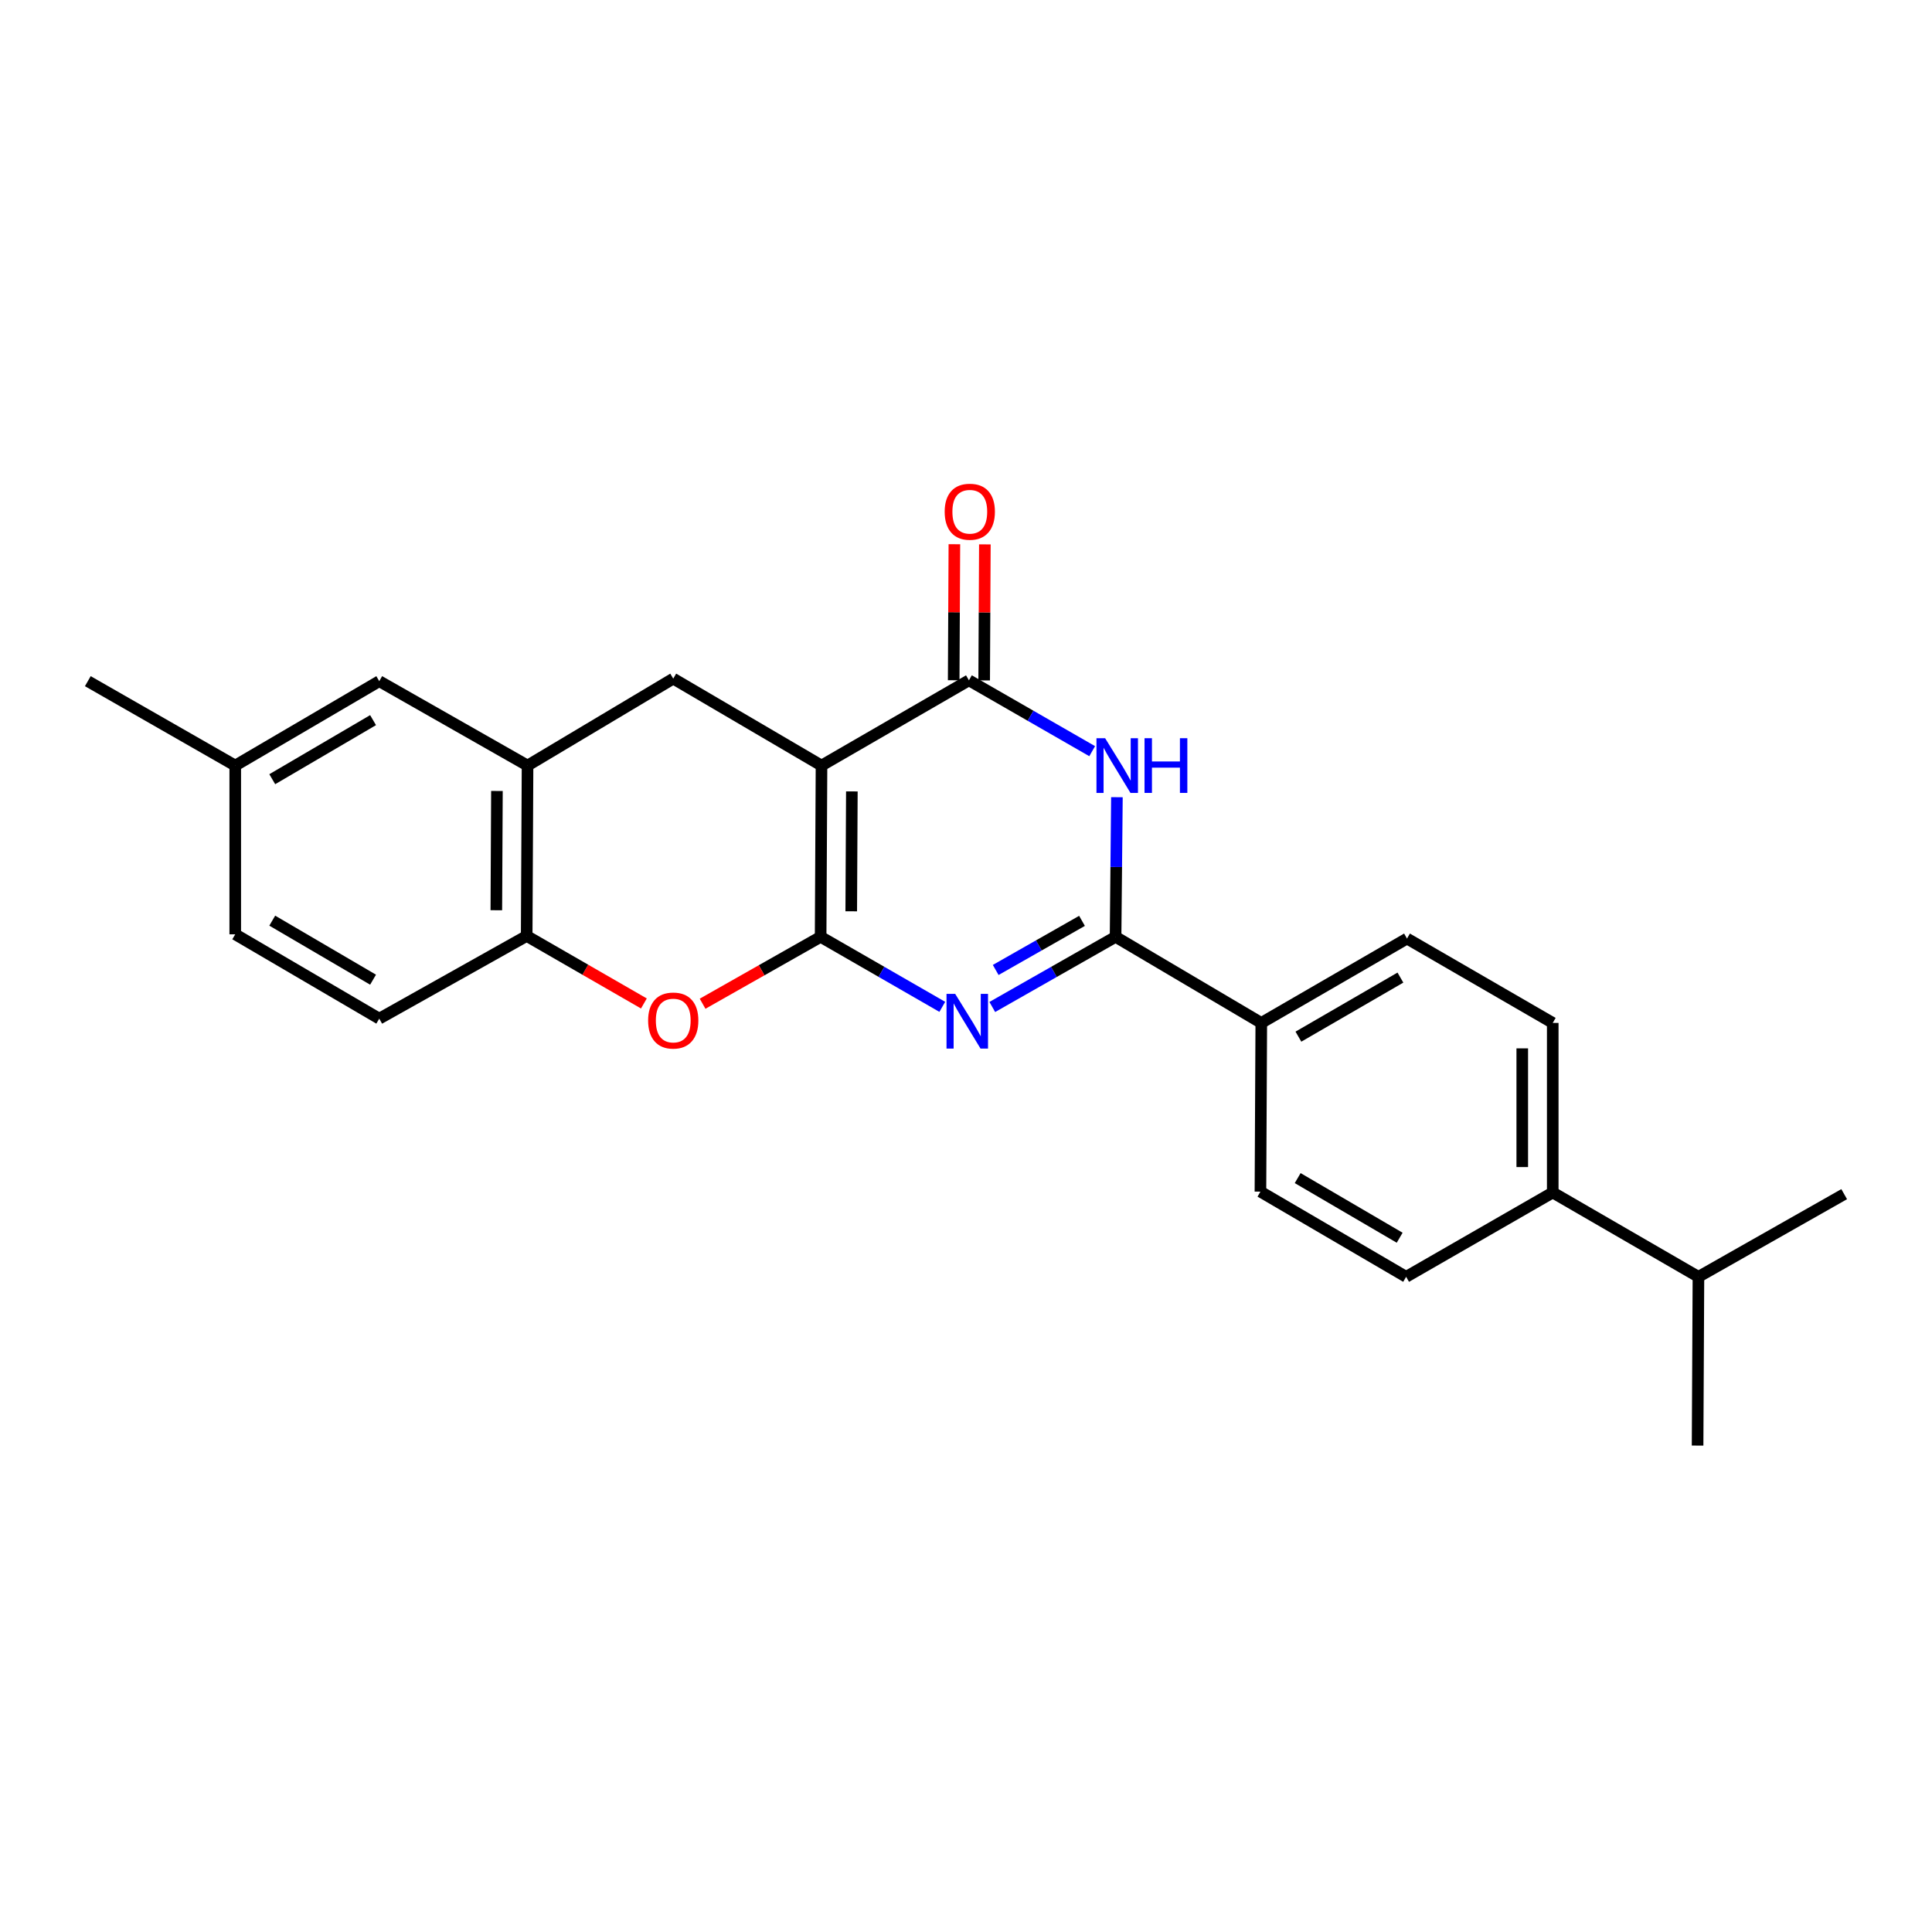 <?xml version='1.0' encoding='iso-8859-1'?>
<svg version='1.1' baseProfile='full'
              xmlns='http://www.w3.org/2000/svg'
                      xmlns:rdkit='http://www.rdkit.org/xml'
                      xmlns:xlink='http://www.w3.org/1999/xlink'
                  xml:space='preserve'
width='1000px' height='1000px' viewBox='0 0 1000 1000'>
<!-- END OF HEADER -->
<rect style='opacity:1.0;fill:#FFFFFF;stroke:none' width='1000' height='1000' x='0' y='0'> </rect>
<path class='bond-0' d='M 424.755,484.902 L 425.211,396.254' style='fill:none;fill-rule:evenodd;stroke:#000000;stroke-width:6px;stroke-linecap:butt;stroke-linejoin:miter;stroke-opacity:1' />
<path class='bond-0' d='M 440.602,471.686 L 440.921,409.632' style='fill:none;fill-rule:evenodd;stroke:#000000;stroke-width:6px;stroke-linecap:butt;stroke-linejoin:miter;stroke-opacity:1' />
<path class='bond-1' d='M 424.755,484.902 L 456.242,503.021' style='fill:none;fill-rule:evenodd;stroke:#000000;stroke-width:6px;stroke-linecap:butt;stroke-linejoin:miter;stroke-opacity:1' />
<path class='bond-1' d='M 456.242,503.021 L 487.728,521.141' style='fill:none;fill-rule:evenodd;stroke:#0000FF;stroke-width:6px;stroke-linecap:butt;stroke-linejoin:miter;stroke-opacity:1' />
<path class='bond-5' d='M 424.755,484.902 L 394.207,502.217' style='fill:none;fill-rule:evenodd;stroke:#000000;stroke-width:6px;stroke-linecap:butt;stroke-linejoin:miter;stroke-opacity:1' />
<path class='bond-5' d='M 394.207,502.217 L 363.66,519.532' style='fill:none;fill-rule:evenodd;stroke:#FF0000;stroke-width:6px;stroke-linecap:butt;stroke-linejoin:miter;stroke-opacity:1' />
<path class='bond-3' d='M 425.211,396.254 L 501.516,352.136' style='fill:none;fill-rule:evenodd;stroke:#000000;stroke-width:6px;stroke-linecap:butt;stroke-linejoin:miter;stroke-opacity:1' />
<path class='bond-6' d='M 425.211,396.254 L 348.467,351.251' style='fill:none;fill-rule:evenodd;stroke:#000000;stroke-width:6px;stroke-linecap:butt;stroke-linejoin:miter;stroke-opacity:1' />
<path class='bond-2' d='M 513.605,521.213 L 545.512,503.057' style='fill:none;fill-rule:evenodd;stroke:#0000FF;stroke-width:6px;stroke-linecap:butt;stroke-linejoin:miter;stroke-opacity:1' />
<path class='bond-2' d='M 545.512,503.057 L 577.419,484.902' style='fill:none;fill-rule:evenodd;stroke:#000000;stroke-width:6px;stroke-linecap:butt;stroke-linejoin:miter;stroke-opacity:1' />
<path class='bond-2' d='M 515.374,502.053 L 537.709,489.344' style='fill:none;fill-rule:evenodd;stroke:#0000FF;stroke-width:6px;stroke-linecap:butt;stroke-linejoin:miter;stroke-opacity:1' />
<path class='bond-2' d='M 537.709,489.344 L 560.043,476.635' style='fill:none;fill-rule:evenodd;stroke:#000000;stroke-width:6px;stroke-linecap:butt;stroke-linejoin:miter;stroke-opacity:1' />
<path class='bond-4' d='M 577.419,484.902 L 577.765,448.766' style='fill:none;fill-rule:evenodd;stroke:#000000;stroke-width:6px;stroke-linecap:butt;stroke-linejoin:miter;stroke-opacity:1' />
<path class='bond-4' d='M 577.765,448.766 L 578.112,412.63' style='fill:none;fill-rule:evenodd;stroke:#0000FF;stroke-width:6px;stroke-linecap:butt;stroke-linejoin:miter;stroke-opacity:1' />
<path class='bond-9' d='M 577.419,484.902 L 652.839,529.466' style='fill:none;fill-rule:evenodd;stroke:#000000;stroke-width:6px;stroke-linecap:butt;stroke-linejoin:miter;stroke-opacity:1' />
<path class='bond-10' d='M 509.405,352.177 L 509.586,316.973' style='fill:none;fill-rule:evenodd;stroke:#000000;stroke-width:6px;stroke-linecap:butt;stroke-linejoin:miter;stroke-opacity:1' />
<path class='bond-10' d='M 509.586,316.973 L 509.766,281.77' style='fill:none;fill-rule:evenodd;stroke:#FF0000;stroke-width:6px;stroke-linecap:butt;stroke-linejoin:miter;stroke-opacity:1' />
<path class='bond-10' d='M 493.627,352.096 L 493.808,316.893' style='fill:none;fill-rule:evenodd;stroke:#000000;stroke-width:6px;stroke-linecap:butt;stroke-linejoin:miter;stroke-opacity:1' />
<path class='bond-10' d='M 493.808,316.893 L 493.988,281.69' style='fill:none;fill-rule:evenodd;stroke:#FF0000;stroke-width:6px;stroke-linecap:butt;stroke-linejoin:miter;stroke-opacity:1' />
<path class='bond-25' d='M 501.516,352.136 L 533.416,370.472' style='fill:none;fill-rule:evenodd;stroke:#000000;stroke-width:6px;stroke-linecap:butt;stroke-linejoin:miter;stroke-opacity:1' />
<path class='bond-25' d='M 533.416,370.472 L 565.316,388.809' style='fill:none;fill-rule:evenodd;stroke:#0000FF;stroke-width:6px;stroke-linecap:butt;stroke-linejoin:miter;stroke-opacity:1' />
<path class='bond-8' d='M 333.279,519.394 L 302.944,501.92' style='fill:none;fill-rule:evenodd;stroke:#FF0000;stroke-width:6px;stroke-linecap:butt;stroke-linejoin:miter;stroke-opacity:1' />
<path class='bond-8' d='M 302.944,501.92 L 272.609,484.446' style='fill:none;fill-rule:evenodd;stroke:#000000;stroke-width:6px;stroke-linecap:butt;stroke-linejoin:miter;stroke-opacity:1' />
<path class='bond-24' d='M 348.467,351.251 L 273.056,396.254' style='fill:none;fill-rule:evenodd;stroke:#000000;stroke-width:6px;stroke-linecap:butt;stroke-linejoin:miter;stroke-opacity:1' />
<path class='bond-7' d='M 273.056,396.254 L 272.609,484.446' style='fill:none;fill-rule:evenodd;stroke:#000000;stroke-width:6px;stroke-linecap:butt;stroke-linejoin:miter;stroke-opacity:1' />
<path class='bond-7' d='M 257.211,409.403 L 256.898,471.137' style='fill:none;fill-rule:evenodd;stroke:#000000;stroke-width:6px;stroke-linecap:butt;stroke-linejoin:miter;stroke-opacity:1' />
<path class='bond-11' d='M 273.056,396.254 L 196.304,352.575' style='fill:none;fill-rule:evenodd;stroke:#000000;stroke-width:6px;stroke-linecap:butt;stroke-linejoin:miter;stroke-opacity:1' />
<path class='bond-13' d='M 272.609,484.446 L 196.304,527.249' style='fill:none;fill-rule:evenodd;stroke:#000000;stroke-width:6px;stroke-linecap:butt;stroke-linejoin:miter;stroke-opacity:1' />
<path class='bond-14' d='M 652.839,529.466 L 652.4,616.79' style='fill:none;fill-rule:evenodd;stroke:#000000;stroke-width:6px;stroke-linecap:butt;stroke-linejoin:miter;stroke-opacity:1' />
<path class='bond-15' d='M 652.839,529.466 L 728.259,485.796' style='fill:none;fill-rule:evenodd;stroke:#000000;stroke-width:6px;stroke-linecap:butt;stroke-linejoin:miter;stroke-opacity:1' />
<path class='bond-15' d='M 672.058,536.57 L 724.852,506.001' style='fill:none;fill-rule:evenodd;stroke:#000000;stroke-width:6px;stroke-linecap:butt;stroke-linejoin:miter;stroke-opacity:1' />
<path class='bond-26' d='M 196.304,352.575 L 121.76,396.254' style='fill:none;fill-rule:evenodd;stroke:#000000;stroke-width:6px;stroke-linecap:butt;stroke-linejoin:miter;stroke-opacity:1' />
<path class='bond-26' d='M 193.099,372.74 L 140.918,403.316' style='fill:none;fill-rule:evenodd;stroke:#000000;stroke-width:6px;stroke-linecap:butt;stroke-linejoin:miter;stroke-opacity:1' />
<path class='bond-12' d='M 803.696,617.237 L 803.696,529.466' style='fill:none;fill-rule:evenodd;stroke:#000000;stroke-width:6px;stroke-linecap:butt;stroke-linejoin:miter;stroke-opacity:1' />
<path class='bond-12' d='M 787.918,604.072 L 787.918,542.632' style='fill:none;fill-rule:evenodd;stroke:#000000;stroke-width:6px;stroke-linecap:butt;stroke-linejoin:miter;stroke-opacity:1' />
<path class='bond-19' d='M 803.696,617.237 L 879.108,660.882' style='fill:none;fill-rule:evenodd;stroke:#000000;stroke-width:6px;stroke-linecap:butt;stroke-linejoin:miter;stroke-opacity:1' />
<path class='bond-27' d='M 803.696,617.237 L 727.812,660.882' style='fill:none;fill-rule:evenodd;stroke:#000000;stroke-width:6px;stroke-linecap:butt;stroke-linejoin:miter;stroke-opacity:1' />
<path class='bond-20' d='M 196.304,527.249 L 121.76,483.596' style='fill:none;fill-rule:evenodd;stroke:#000000;stroke-width:6px;stroke-linecap:butt;stroke-linejoin:miter;stroke-opacity:1' />
<path class='bond-20' d='M 193.095,507.085 L 140.915,476.528' style='fill:none;fill-rule:evenodd;stroke:#000000;stroke-width:6px;stroke-linecap:butt;stroke-linejoin:miter;stroke-opacity:1' />
<path class='bond-17' d='M 652.4,616.79 L 727.812,660.882' style='fill:none;fill-rule:evenodd;stroke:#000000;stroke-width:6px;stroke-linecap:butt;stroke-linejoin:miter;stroke-opacity:1' />
<path class='bond-17' d='M 671.676,609.783 L 724.464,640.647' style='fill:none;fill-rule:evenodd;stroke:#000000;stroke-width:6px;stroke-linecap:butt;stroke-linejoin:miter;stroke-opacity:1' />
<path class='bond-16' d='M 728.259,485.796 L 803.696,529.466' style='fill:none;fill-rule:evenodd;stroke:#000000;stroke-width:6px;stroke-linecap:butt;stroke-linejoin:miter;stroke-opacity:1' />
<path class='bond-18' d='M 121.76,396.254 L 121.76,483.596' style='fill:none;fill-rule:evenodd;stroke:#000000;stroke-width:6px;stroke-linecap:butt;stroke-linejoin:miter;stroke-opacity:1' />
<path class='bond-23' d='M 121.76,396.254 L 45.455,352.575' style='fill:none;fill-rule:evenodd;stroke:#000000;stroke-width:6px;stroke-linecap:butt;stroke-linejoin:miter;stroke-opacity:1' />
<path class='bond-21' d='M 879.108,660.882 L 878.67,748.232' style='fill:none;fill-rule:evenodd;stroke:#000000;stroke-width:6px;stroke-linecap:butt;stroke-linejoin:miter;stroke-opacity:1' />
<path class='bond-22' d='M 879.108,660.882 L 954.545,618.096' style='fill:none;fill-rule:evenodd;stroke:#000000;stroke-width:6px;stroke-linecap:butt;stroke-linejoin:miter;stroke-opacity:1' />
<path  class='atom-2' d='M 494.397 514.421
L 503.677 529.421
Q 504.597 530.901, 506.077 533.581
Q 507.557 536.261, 507.637 536.421
L 507.637 514.421
L 511.397 514.421
L 511.397 542.741
L 507.517 542.741
L 497.557 526.341
Q 496.397 524.421, 495.157 522.221
Q 493.957 520.021, 493.597 519.341
L 493.597 542.741
L 489.917 542.741
L 489.917 514.421
L 494.397 514.421
' fill='#0000FF'/>
<path  class='atom-5' d='M 572.009 382.094
L 581.289 397.094
Q 582.209 398.574, 583.689 401.254
Q 585.169 403.934, 585.249 404.094
L 585.249 382.094
L 589.009 382.094
L 589.009 410.414
L 585.129 410.414
L 575.169 394.014
Q 574.009 392.094, 572.769 389.894
Q 571.569 387.694, 571.209 387.014
L 571.209 410.414
L 567.529 410.414
L 567.529 382.094
L 572.009 382.094
' fill='#0000FF'/>
<path  class='atom-5' d='M 592.409 382.094
L 596.249 382.094
L 596.249 394.134
L 610.729 394.134
L 610.729 382.094
L 614.569 382.094
L 614.569 410.414
L 610.729 410.414
L 610.729 397.334
L 596.249 397.334
L 596.249 410.414
L 592.409 410.414
L 592.409 382.094
' fill='#0000FF'/>
<path  class='atom-6' d='M 335.467 528.223
Q 335.467 521.423, 338.827 517.623
Q 342.187 513.823, 348.467 513.823
Q 354.747 513.823, 358.107 517.623
Q 361.467 521.423, 361.467 528.223
Q 361.467 535.103, 358.067 539.023
Q 354.667 542.903, 348.467 542.903
Q 342.227 542.903, 338.827 539.023
Q 335.467 535.143, 335.467 528.223
M 348.467 539.703
Q 352.787 539.703, 355.107 536.823
Q 357.467 533.903, 357.467 528.223
Q 357.467 522.663, 355.107 519.863
Q 352.787 517.023, 348.467 517.023
Q 344.147 517.023, 341.787 519.823
Q 339.467 522.623, 339.467 528.223
Q 339.467 533.943, 341.787 536.823
Q 344.147 539.703, 348.467 539.703
' fill='#FF0000'/>
<path  class='atom-11' d='M 488.964 264.866
Q 488.964 258.066, 492.324 254.266
Q 495.684 250.466, 501.964 250.466
Q 508.244 250.466, 511.604 254.266
Q 514.964 258.066, 514.964 264.866
Q 514.964 271.746, 511.564 275.666
Q 508.164 279.546, 501.964 279.546
Q 495.724 279.546, 492.324 275.666
Q 488.964 271.786, 488.964 264.866
M 501.964 276.346
Q 506.284 276.346, 508.604 273.466
Q 510.964 270.546, 510.964 264.866
Q 510.964 259.306, 508.604 256.506
Q 506.284 253.666, 501.964 253.666
Q 497.644 253.666, 495.284 256.466
Q 492.964 259.266, 492.964 264.866
Q 492.964 270.586, 495.284 273.466
Q 497.644 276.346, 501.964 276.346
' fill='#FF0000'/>
</svg>

